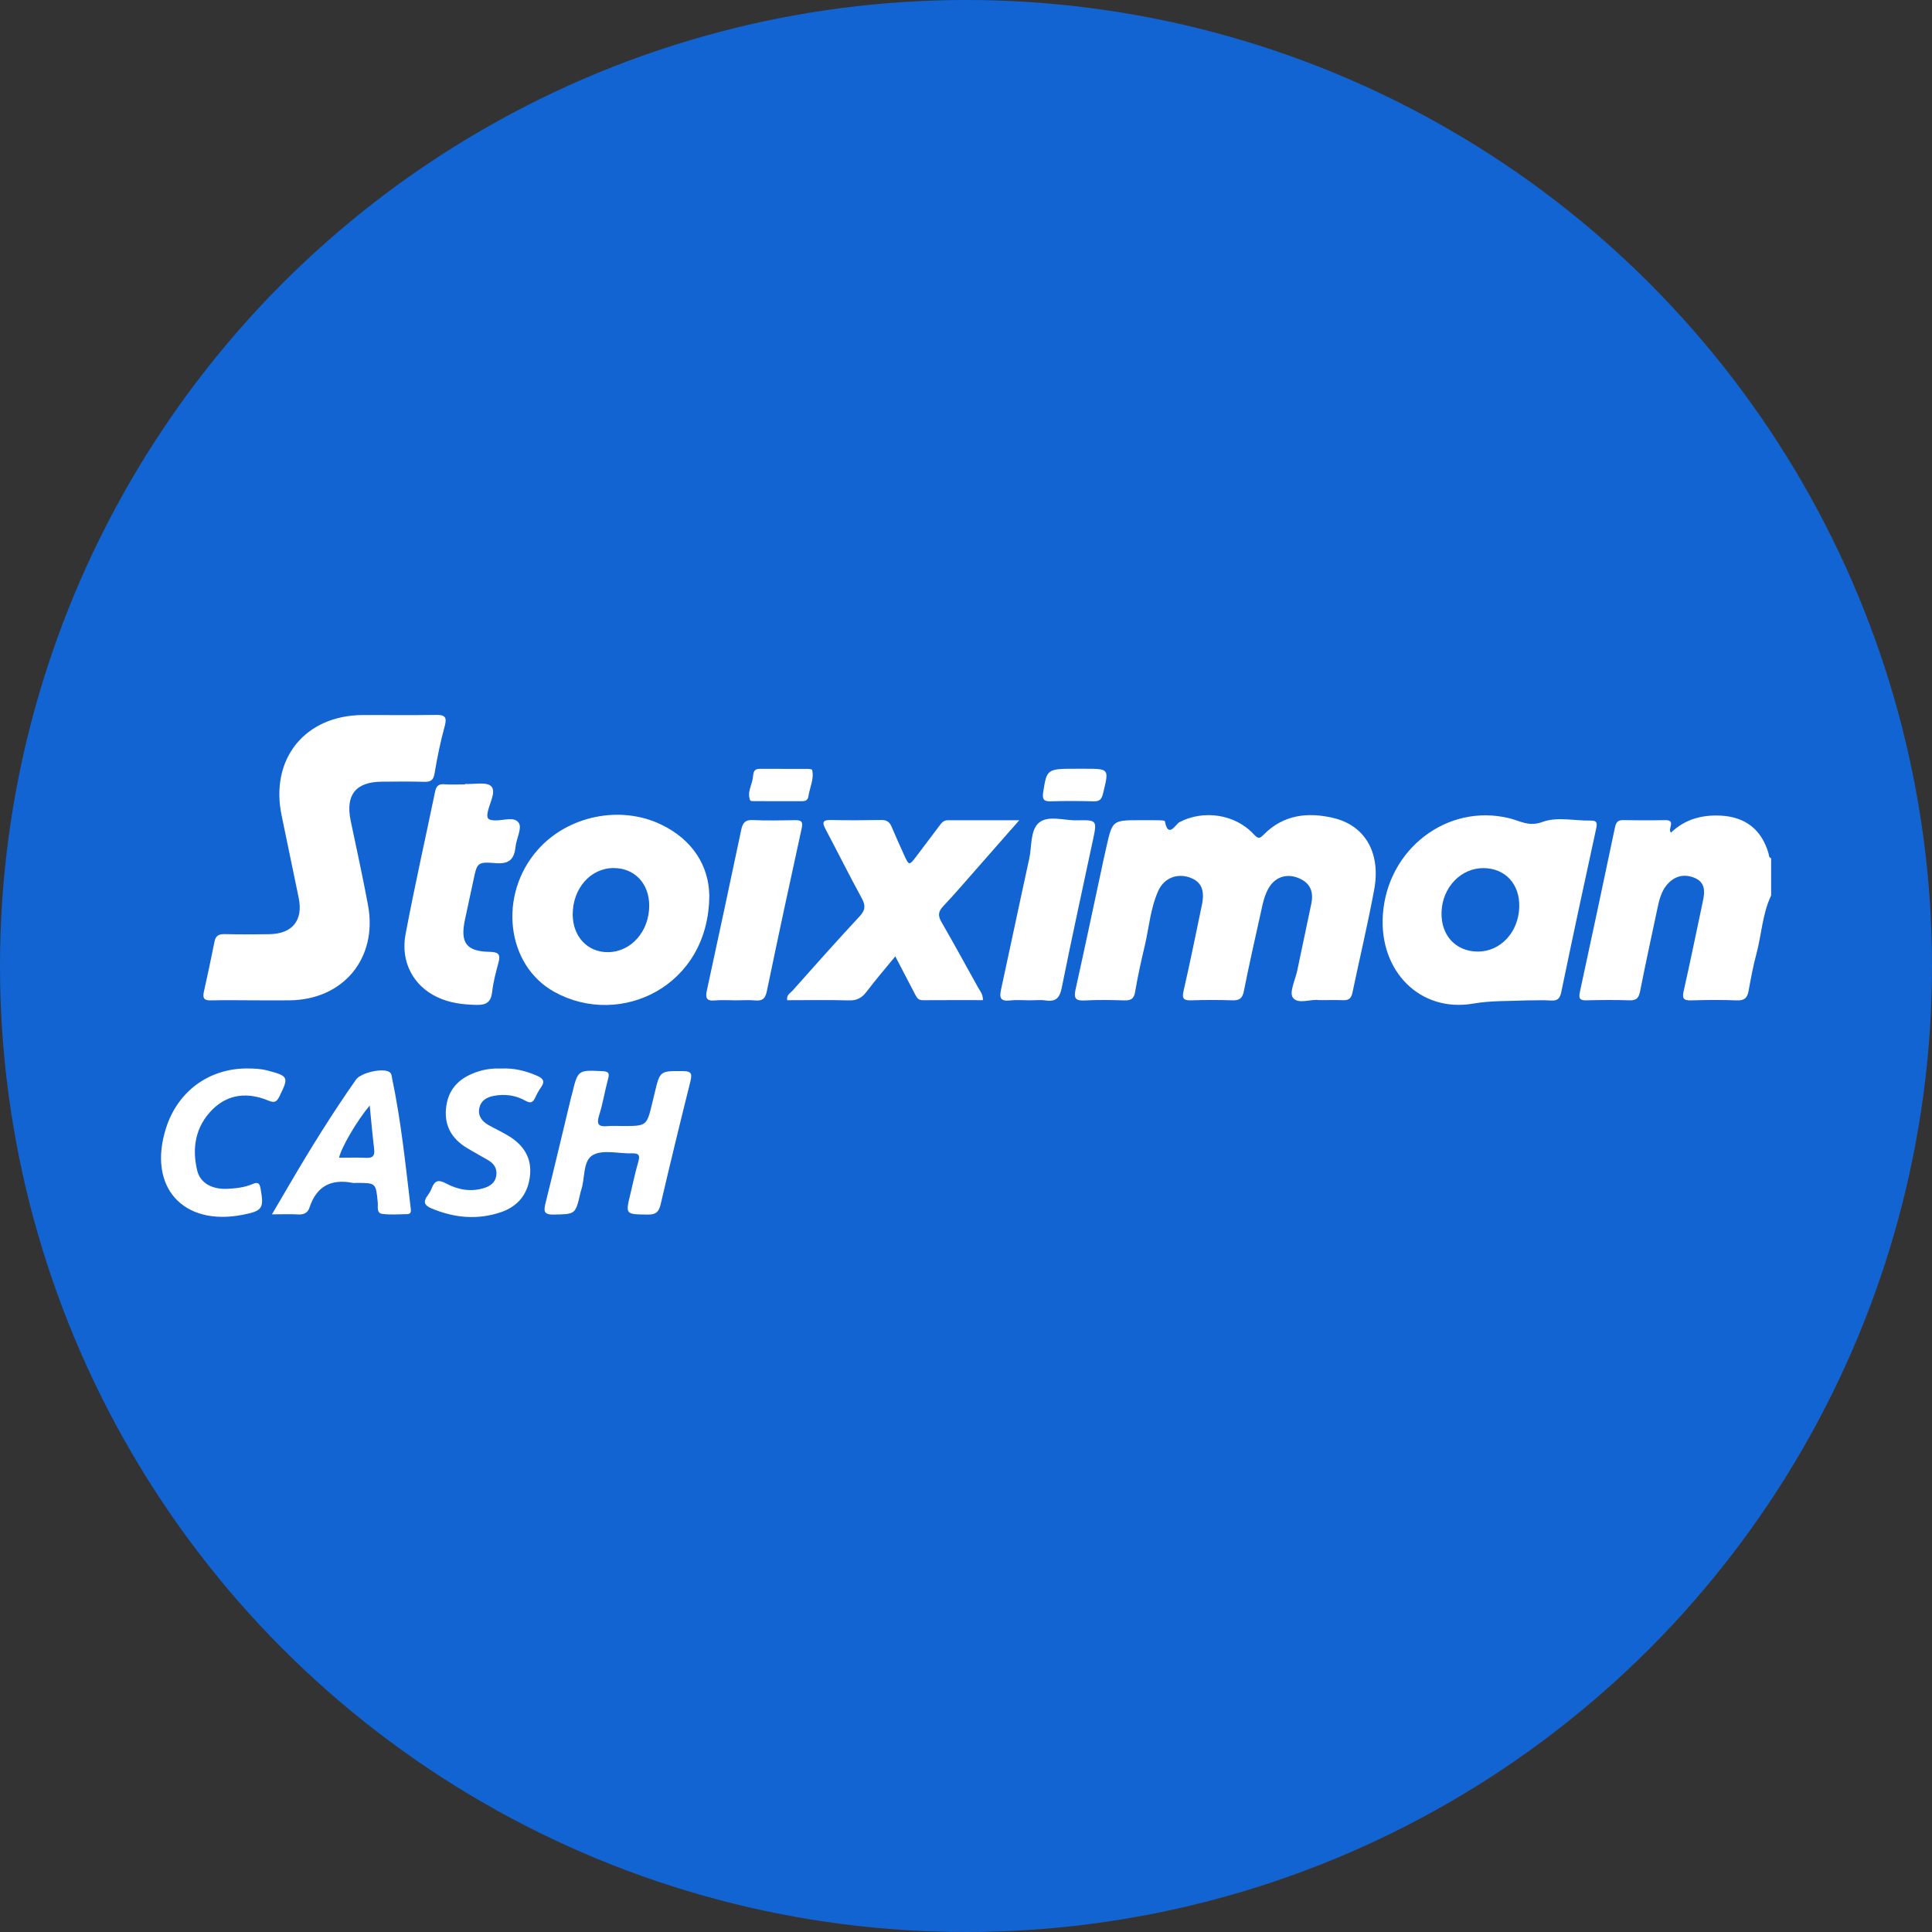 <?xml version="1.0" encoding="utf-8"?>
<!-- Generator: Adobe Illustrator 27.0.0, SVG Export Plug-In . SVG Version: 6.00 Build 0)  -->
<svg version="1.1" id="Layer_1" xmlns="http://www.w3.org/2000/svg" xmlns:xlink="http://www.w3.org/1999/xlink" x="0px" y="0px"
	 width="30px" height="30px" viewBox="0 0 30 30" style="enable-background:new 0 0 30 30;" xml:space="preserve">
<rect x="0" y="0" width="30" height="30" fill="#333333" stroke="none"/>
<style type="text/css">
	.st0{display:none;fill:#3167B2;}
	.st1{fill:#1364D3;}
	.st2{fill:#FFFFFF;}
</style>
<circle class="st0" cx="15.245" cy="15" r="14.366"/>
<circle class="st1" cx="15" cy="15" r="15"/>
<g>
	<path class="st2" d="M27.461,13.249c-0.108-0.369-0.36-0.564-0.741-0.584c-0.294-0.015-0.558,0.057-0.773,0.264
		c-0.058-0.058,0.088-0.198-0.094-0.194c-0.218,0.005-0.436,0.003-0.653,0c-0.081-0.001-0.107,0.039-0.123,0.113
		c-0.179,0.851-0.359,1.702-0.544,2.552c-0.023,0.105-0.002,0.136,0.104,0.133c0.224-0.006,0.449-0.007,0.673,0
		c0.11,0.003,0.139-0.047,0.158-0.144c0.084-0.427,0.177-0.852,0.267-1.277c0.028-0.132,0.058-0.265,0.147-0.371
		c0.116-0.138,0.266-0.178,0.432-0.109c0.166,0.069,0.161,0.211,0.129,0.358c-0.099,0.463-0.192,0.927-0.297,1.389
		c-0.028,0.12-0.011,0.159,0.118,0.155c0.237-0.008,0.474-0.009,0.711,0c0.116,0.004,0.158-0.043,0.177-0.147
		c0.035-0.195,0.072-0.391,0.123-0.582c0.08-0.299,0.091-0.615,0.227-0.9c0-0.192,0-0.384,0-0.577
		C27.463,13.314,27.47,13.278,27.461,13.249z"/>
	<path class="st2" d="M20.703,12.701c-0.391-0.092-0.767-0.053-1.071,0.25c-0.055,0.055-0.084,0.092-0.16,0.008
		c-0.289-0.319-0.787-0.389-1.16-0.191c-0.054,0.028-0.173,0.262-0.224-0.017c-0.002-0.01-0.059-0.014-0.09-0.014
		c-0.096-0.002-0.192-0.001-0.288-0.001c-0.436,0-0.436,0-0.53,0.416c-0.014,0.062-0.028,0.125-0.042,0.187
		c-0.145,0.675-0.287,1.351-0.437,2.026c-0.031,0.139,0.003,0.178,0.144,0.17c0.204-0.011,0.41-0.007,0.615-0.001
		c0.098,0.002,0.148-0.021,0.166-0.131c0.04-0.24,0.093-0.477,0.149-0.714c0.067-0.286,0.089-0.584,0.21-0.855
		c0.09-0.202,0.297-0.28,0.496-0.206c0.173,0.065,0.23,0.194,0.182,0.424c-0.093,0.444-0.182,0.89-0.284,1.332
		c-0.03,0.129,0.005,0.153,0.124,0.149c0.211-0.007,0.423-0.007,0.634,0c0.11,0.004,0.156-0.031,0.178-0.144
		c0.082-0.414,0.176-0.826,0.267-1.238c0.027-0.125,0.053-0.251,0.119-0.363c0.097-0.165,0.268-0.226,0.446-0.16
		c0.187,0.07,0.258,0.203,0.214,0.409c-0.072,0.344-0.145,0.688-0.217,1.033c-0.03,0.144-0.127,0.336-0.069,0.42
		c0.078,0.113,0.285,0.018,0.406,0.04c0.143,0,0.259-0.003,0.374,0.001c0.084,0.003,0.127-0.025,0.145-0.113
		c0.111-0.532,0.238-1.061,0.337-1.596C21.446,13.25,21.201,12.818,20.703,12.701z"/>
	<path class="st2" d="M3.269,15.534c0.231-0.005,0.461-0.002,0.692-0.001c0.179,0,0.359,0.002,0.538,0
		c0.833-0.01,1.367-0.654,1.216-1.475c-0.081-0.44-0.179-0.877-0.27-1.316c-0.082-0.401,0.08-0.602,0.487-0.604
		c0.218-0.001,0.436-0.005,0.653,0.002c0.1,0.003,0.145-0.022,0.163-0.131c0.041-0.246,0.091-0.491,0.157-0.731
		c0.039-0.141,0.006-0.18-0.135-0.177c-0.378,0.006-0.756,0.001-1.134,0.002c-0.9,0.004-1.446,0.679-1.263,1.56
		c0.089,0.426,0.177,0.852,0.265,1.278c0.072,0.348-0.096,0.559-0.453,0.565c-0.231,0.004-0.461,0.004-0.692-0.001
		c-0.089-0.002-0.143,0.019-0.162,0.116c-0.052,0.264-0.109,0.526-0.167,0.788C3.145,15.501,3.172,15.536,3.269,15.534z"/>
	<path class="st2" d="M24.697,12.742c-0.249,0.004-0.523-0.062-0.742,0.02c-0.215,0.081-0.354-0.017-0.521-0.057
		c-0.96-0.234-1.894,0.479-1.961,1.503c-0.058,0.874,0.579,1.517,1.401,1.376c0.291-0.05,0.575-0.037,0.842-0.05
		c0.136,0,0.252-0.006,0.366,0.002c0.103,0.007,0.141-0.031,0.162-0.134c0.175-0.844,0.356-1.687,0.54-2.53
		C24.803,12.784,24.804,12.74,24.697,12.742z M22.946,14.776c-0.343-0.002-0.573-0.253-0.562-0.612
		c0.012-0.386,0.303-0.689,0.657-0.684c0.335,0.005,0.559,0.25,0.55,0.601C23.582,14.474,23.299,14.778,22.946,14.776z"/>
	<path class="st2" d="M8.613,15.405c1.02,0.56,2.398-0.088,2.401-1.504c-0.009-0.445-0.247-0.855-0.745-1.096
		c-0.634-0.307-1.447-0.14-1.915,0.386C7.732,13.889,7.855,14.989,8.613,15.405z M9.527,13.479c0.324-0.001,0.552,0.237,0.554,0.579
		c0.002,0.401-0.278,0.722-0.636,0.727c-0.319,0.005-0.55-0.24-0.552-0.582C8.891,13.797,9.169,13.48,9.527,13.479z"/>
	<path class="st2" d="M14.62,14.319c-0.057-0.098-0.054-0.162,0.026-0.247c0.189-0.2,0.367-0.41,0.549-0.616
		c0.201-0.228,0.401-0.457,0.632-0.719c-0.402,0-0.758,0-1.113,0c-0.068,0-0.099,0.049-0.134,0.095
		c-0.111,0.149-0.224,0.296-0.335,0.444c-0.129,0.172-0.129,0.173-0.213-0.015c-0.063-0.14-0.127-0.279-0.186-0.421
		c-0.031-0.074-0.074-0.108-0.158-0.107c-0.262,0.004-0.525,0.006-0.787,0c-0.133-0.003-0.135,0.042-0.081,0.144
		c0.189,0.356,0.368,0.717,0.561,1.07c0.062,0.114,0.057,0.186-0.034,0.283c-0.353,0.379-0.697,0.767-1.042,1.154
		c-0.035,0.039-0.097,0.067-0.081,0.147c0.32,0,0.64-0.006,0.959,0.003c0.124,0.004,0.201-0.04,0.273-0.135
		c0.138-0.182,0.287-0.355,0.446-0.549c0.109,0.21,0.206,0.395,0.302,0.58c0.027,0.051,0.048,0.102,0.123,0.101
		c0.311-0.002,0.623-0.001,0.936-0.001c0.002-0.095-0.05-0.148-0.082-0.208C14.995,14.988,14.812,14.651,14.62,14.319z"/>
	<path class="st2" d="M7.405,15.604c0.149,0.003,0.22-0.047,0.237-0.201c0.017-0.152,0.057-0.302,0.097-0.45
		c0.034-0.128,0.011-0.17-0.136-0.173c-0.365-0.006-0.461-0.143-0.382-0.505c0.044-0.2,0.087-0.4,0.129-0.6
		c0.058-0.278,0.059-0.296,0.349-0.272c0.209,0.017,0.286-0.063,0.306-0.253c0.013-0.126,0.102-0.285,0.053-0.368
		c-0.066-0.111-0.244-0.037-0.374-0.043c-0.1-0.004-0.133-0.023-0.11-0.133c0.028-0.135,0.134-0.314,0.054-0.396
		c-0.072-0.074-0.266-0.029-0.406-0.037c0,0.002,0,0.005,0,0.007c-0.109,0-0.218,0.006-0.327-0.002
		c-0.091-0.007-0.122,0.035-0.139,0.115c-0.153,0.739-0.32,1.476-0.459,2.217c-0.08,0.429,0.125,0.8,0.49,0.972
		C6.983,15.576,7.191,15.6,7.405,15.604z"/>
	<path class="st2" d="M16.726,12.738c-0.202,0.005-0.451-0.085-0.595,0.039c-0.135,0.115-0.107,0.368-0.15,0.561
		c-0.148,0.674-0.289,1.35-0.436,2.024c-0.028,0.126-0.014,0.191,0.137,0.173c0.101-0.012,0.205-0.002,0.307-0.002
		c0.083,0,0.168-0.01,0.249,0.002c0.159,0.023,0.217-0.039,0.249-0.198c0.153-0.764,0.321-1.526,0.483-2.289
		C17.037,12.737,17.036,12.731,16.726,12.738z"/>
	<path class="st2" d="M10.607,16.632c-0.359-0.002-0.359-0.009-0.442,0.343c-0.012,0.05-0.024,0.099-0.036,0.149
		c-0.087,0.361-0.087,0.361-0.462,0.361c-0.077,0-0.154-0.006-0.23,0.001c-0.141,0.015-0.179-0.026-0.133-0.17
		c0.058-0.182,0.087-0.374,0.137-0.558c0.025-0.09,0.016-0.12-0.087-0.125c-0.38-0.018-0.38-0.022-0.471,0.353
		c-0.003,0.012-0.008,0.024-0.011,0.037c-0.133,0.553-0.264,1.107-0.401,1.659c-0.03,0.123-0.03,0.181,0.128,0.178
		c0.335-0.008,0.335,0.002,0.413-0.333c0.003-0.012,0.004-0.025,0.009-0.037c0.069-0.188,0.022-0.466,0.188-0.556
		c0.158-0.087,0.4-0.018,0.604-0.025c0.114-0.004,0.127,0.037,0.097,0.137c-0.047,0.159-0.08,0.323-0.119,0.484
		c-0.081,0.332-0.081,0.325,0.268,0.33c0.13,0.002,0.173-0.045,0.201-0.165c0.148-0.635,0.302-1.269,0.46-1.901
		C10.745,16.685,10.748,16.633,10.607,16.632z"/>
	<path class="st2" d="M12.337,12.736c-0.217,0.003-0.435,0.008-0.652-0.002c-0.118-0.005-0.153,0.048-0.175,0.15
		c-0.175,0.831-0.353,1.662-0.533,2.492c-0.024,0.11-0.014,0.172,0.121,0.159c0.108-0.01,0.217-0.002,0.326-0.002
		c0.102,0,0.205-0.007,0.307,0.002c0.11,0.009,0.153-0.031,0.176-0.141c0.175-0.844,0.356-1.687,0.541-2.529
		C12.476,12.747,12.431,12.734,12.337,12.736z"/>
	<path class="st2" d="M6.089,16.746c-0.008-0.037-0.006-0.077-0.044-0.101c-0.103-0.065-0.443,0.012-0.517,0.119
		C5.16,17.288,4.823,17.831,4.5,18.383c-0.086,0.147-0.172,0.295-0.277,0.473c0.164,0,0.286-0.005,0.407,0.002
		c0.09,0.005,0.15-0.026,0.177-0.11c0.109-0.331,0.338-0.446,0.671-0.38c0.018,0.004,0.038,0,0.057,0c0.304,0,0.302,0,0.331,0.307
		c0.006,0.064-0.024,0.163,0.073,0.175c0.126,0.015,0.255,0.006,0.383,0.003c0.066-0.001,0.061-0.049,0.055-0.097
		C6.297,18.084,6.228,17.41,6.089,16.746z M5.688,17.979c-0.14-0.007-0.281-0.002-0.423-0.002c0.035-0.159,0.273-0.569,0.476-0.811
		c0.024,0.246,0.043,0.462,0.069,0.678C5.821,17.941,5.794,17.984,5.688,17.979z"/>
	<path class="st2" d="M8.347,16.708c-0.178-0.079-0.362-0.125-0.558-0.116c-0.122-0.005-0.243,0.008-0.36,0.045
		c-0.263,0.083-0.452,0.24-0.497,0.526C6.886,17.455,7,17.675,7.251,17.826c0.109,0.066,0.222,0.126,0.332,0.191
		c0.089,0.053,0.14,0.129,0.123,0.239c-0.017,0.11-0.093,0.161-0.19,0.192c-0.209,0.065-0.409,0.025-0.593-0.073
		c-0.114-0.061-0.172-0.044-0.217,0.07c-0.016,0.041-0.038,0.082-0.065,0.117c-0.071,0.094-0.057,0.153,0.057,0.201
		c0.356,0.15,0.717,0.184,1.085,0.058C8.048,18.73,8.2,18.535,8.23,18.254c0.029-0.272-0.098-0.469-0.321-0.608
		c-0.103-0.064-0.214-0.115-0.32-0.174c-0.102-0.058-0.171-0.14-0.146-0.265c0.023-0.114,0.109-0.167,0.217-0.189
		c0.176-0.035,0.345-0.013,0.501,0.075c0.074,0.042,0.113,0.029,0.147-0.044c0.027-0.058,0.057-0.115,0.094-0.167
		C8.464,16.795,8.437,16.748,8.347,16.708z"/>
	<path class="st2" d="M4.17,17.091c0.097,0.04,0.129,0.015,0.171-0.07c0.145-0.296,0.139-0.312-0.186-0.398
		c-0.107-0.028-0.215-0.032-0.324-0.032c-0.59,0.002-1.07,0.356-1.252,0.923c-0.292,0.911,0.256,1.532,1.191,1.349
		c0.306-0.06,0.331-0.1,0.277-0.403c-0.015-0.086-0.041-0.111-0.125-0.075c-0.125,0.054-0.26,0.069-0.394,0.075
		c-0.242,0.01-0.421-0.093-0.467-0.288c-0.083-0.351-0.024-0.681,0.237-0.943C3.549,16.98,3.855,16.96,4.17,17.091z"/>
	<path class="st2" d="M11.74,12.44c0.115,0.001,0.229,0.001,0.344,0.001c0.115,0,0.229-0.001,0.344,0
		c0.059,0,0.115,0.001,0.126-0.079c0.019-0.136,0.09-0.264,0.057-0.406c-0.002-0.011-0.046-0.017-0.07-0.017
		c-0.248-0.001-0.497,0.001-0.745-0.001c-0.093-0.001-0.098,0.064-0.104,0.128c-0.013,0.122-0.097,0.236-0.042,0.363
		C11.656,12.443,11.708,12.44,11.74,12.44z"/>
	<path class="st2" d="M16.311,12.443c0.224-0.007,0.448-0.006,0.672,0c0.1,0.003,0.126-0.041,0.147-0.13
		c0.092-0.376,0.095-0.376-0.287-0.376c-0.038,0-0.077,0-0.115,0c-0.475,0-0.472,0-0.53,0.368
		C16.184,12.405,16.202,12.446,16.311,12.443z"/>
</g>
</svg>

